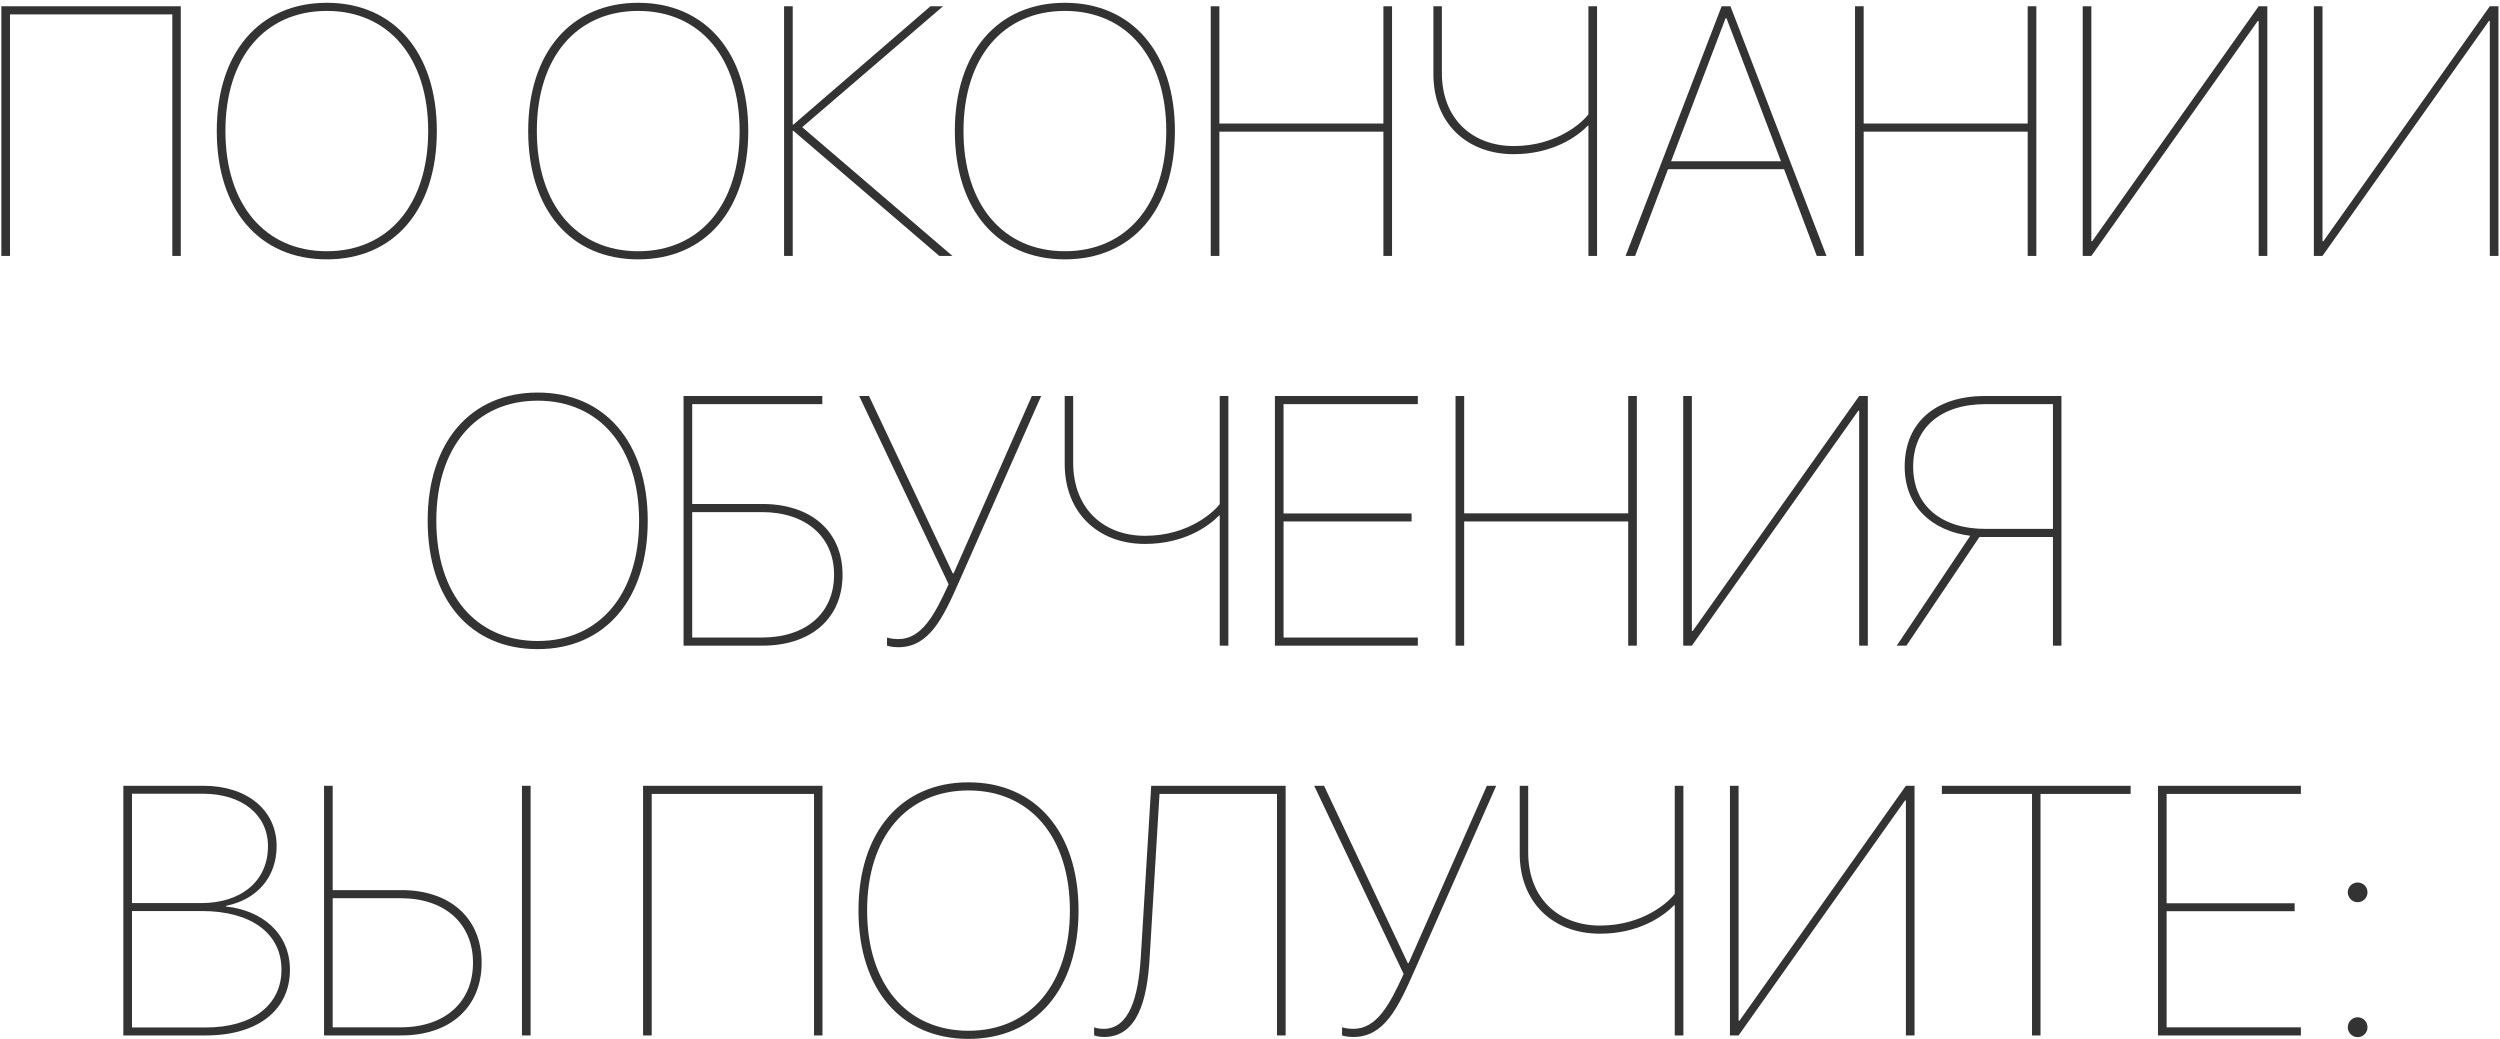 <?xml version="1.0" encoding="UTF-8"?> <svg xmlns="http://www.w3.org/2000/svg" width="635" height="264" viewBox="0 0 635 264" fill="none"> <path d="M45.918 65V1.587H0.347V65H2.544V3.652H43.765V65H45.918ZM83.008 0.708C65.913 0.708 55.059 13.364 55.059 33.272C55.059 53.267 65.869 65.879 83.008 65.879C100.103 65.879 110.957 53.267 110.957 33.272C110.957 13.364 100.059 0.708 83.008 0.708ZM83.008 2.773C98.696 2.773 108.76 14.639 108.76 33.272C108.76 51.904 98.696 63.813 83.008 63.813C67.275 63.813 57.256 51.904 57.256 33.272C57.256 14.639 67.275 2.773 83.008 2.773ZM162.109 0.708C145.015 0.708 134.16 13.364 134.16 33.272C134.16 53.267 144.971 65.879 162.109 65.879C179.204 65.879 190.059 53.267 190.059 33.272C190.059 13.364 179.16 0.708 162.109 0.708ZM162.109 2.773C177.798 2.773 187.861 14.639 187.861 33.272C187.861 51.904 177.798 63.813 162.109 63.813C146.377 63.813 136.357 51.904 136.357 33.272C136.357 14.639 146.377 2.773 162.109 2.773ZM203.77 32.305L239.541 1.587H236.333L201.528 31.645H201.353V1.587H199.155V65H201.353V33.227H201.528L238.574 65H241.914L203.77 32.305ZM270.479 0.708C253.384 0.708 242.529 13.364 242.529 33.272C242.529 53.267 253.34 65.879 270.479 65.879C287.573 65.879 298.428 53.267 298.428 33.272C298.428 13.364 287.529 0.708 270.479 0.708ZM270.479 2.773C286.167 2.773 296.23 14.639 296.23 33.272C296.23 51.904 286.167 63.813 270.479 63.813C254.746 63.813 244.727 51.904 244.727 33.272C244.727 14.639 254.746 2.773 270.479 2.773ZM353.579 65V1.587H351.382V31.382H309.722V1.587H307.524V65H309.722V33.447H351.382V65H353.579ZM405.654 65V1.587H403.457V29.053C402.139 30.811 395.723 37.095 384.473 37.095C374.102 37.095 366.235 30.327 366.235 18.506V1.587H364.082V18.857C364.082 31.206 372.52 39.16 384.473 39.16C394.448 39.16 400.688 34.634 403.325 31.909H403.457V65H405.654ZM461.465 65H463.926L439.536 1.587H437.295L412.905 65H415.322L423.672 42.983H453.159L461.465 65ZM438.306 4.619H438.525L452.368 40.962H424.463L438.306 4.619ZM517.231 65V1.587H515.034V31.382H473.374V1.587H471.177V65H473.374V33.447H515.034V65H517.231ZM573.701 65H575.898V1.587H573.701L531.426 61.265H531.206V1.587H529.009V65H531.206L573.481 5.322H573.701V65ZM632.412 65H634.609V1.587H632.412L590.137 61.265H589.917V1.587H587.72V65H589.917L632.192 5.322H632.412V65ZM136.577 99.708C119.482 99.708 108.628 112.364 108.628 132.271C108.628 152.267 119.438 164.879 136.577 164.879C153.672 164.879 164.526 152.267 164.526 132.271C164.526 112.364 153.628 99.708 136.577 99.708ZM136.577 101.773C152.266 101.773 162.329 113.639 162.329 132.271C162.329 150.904 152.266 162.813 136.577 162.813C120.845 162.813 110.825 150.904 110.825 132.271C110.825 113.639 120.845 101.773 136.577 101.773ZM214.009 145.982C214.009 134.996 206.055 128.009 193.618 128.009H175.82V102.652H208.867V100.587H173.623V164H193.618C206.099 164 214.009 157.013 214.009 145.982ZM175.82 161.935V130.074H193.486C204.692 130.074 211.855 136.314 211.855 145.982C211.855 155.738 204.736 161.935 193.486 161.935H175.82ZM228.159 164.396C235.981 164.396 239.453 157.145 243.628 147.696L264.458 100.587H262.085L242.222 145.631H242.002L220.732 100.587H218.228L240.947 148.399C237.388 156.178 234.136 162.33 228.159 162.33C226.401 162.33 225.347 161.935 225.303 161.935V164C225.347 164 226.313 164.396 228.159 164.396ZM312.007 164V100.587H309.81V128.053C308.491 129.811 302.075 136.095 290.825 136.095C280.454 136.095 272.588 129.327 272.588 117.506V100.587H270.435V117.857C270.435 130.206 278.872 138.16 290.825 138.16C300.801 138.16 307.041 133.634 309.678 130.909H309.81V164H312.007ZM360.127 161.935H326.025V132.447H358.545V130.426H326.025V102.652H360.127V100.587H323.828V164H360.127V161.935ZM415.762 164V100.587H413.564V130.382H371.904V100.587H369.707V164H371.904V132.447H413.564V164H415.762ZM472.231 164H474.429V100.587H472.231L429.956 160.265H429.736V100.587H427.539V164H429.736L472.012 104.322H472.231V164ZM521.45 134.337H504.312C492.93 134.337 485.942 128.316 485.942 118.517C485.942 108.673 492.93 102.652 504.312 102.652H521.45V134.337ZM502.773 136.402H521.45V164H523.604V100.587H504.18C491.523 100.587 483.789 107.398 483.789 118.517C483.789 128.712 490.776 134.864 500.444 136.095L481.768 164H484.229L502.773 136.402ZM52.334 263C65.561 263 73.647 256.496 73.647 246.345C73.647 236.94 66.44 231.184 57.388 230.261V230.085C65.342 228.503 70.264 222.746 70.264 214.924C70.264 205.783 62.749 199.587 51.719 199.587H31.328V263H52.334ZM33.525 201.608H51.543C61.475 201.608 68.066 206.926 68.066 214.968C68.066 223.757 61.299 229.382 51.148 229.382H33.525V201.608ZM33.525 260.979V231.403H51.279C63.892 231.403 71.494 237.16 71.494 246.301C71.494 255.222 64.243 260.979 52.246 260.979H33.525ZM134.775 263V199.587H132.578V263H134.775ZM82.305 263H101.948C114.385 263 122.339 255.793 122.339 244.543C122.339 233.249 114.385 226.086 101.948 226.086H84.502V199.587H82.305V263ZM84.502 260.935V228.151H101.816C112.979 228.151 120.142 234.567 120.142 244.543C120.142 254.519 113.022 260.935 101.816 260.935H84.502ZM208.911 263V199.587H163.34V263H165.537V201.652H206.758V263H208.911ZM246.001 198.708C228.906 198.708 218.052 211.364 218.052 231.271C218.052 251.267 228.862 263.879 246.001 263.879C263.096 263.879 273.95 251.267 273.95 231.271C273.95 211.364 263.052 198.708 246.001 198.708ZM246.001 200.773C261.689 200.773 271.753 212.639 271.753 231.271C271.753 249.904 261.689 261.813 246.001 261.813C230.269 261.813 220.249 249.904 220.249 231.271C220.249 212.639 230.269 200.773 246.001 200.773ZM326.553 263V199.587H292.407L289.771 242.917C289.155 253.376 286.826 261.33 280.278 261.33C278.96 261.33 277.949 260.979 277.905 260.935V263C277.993 263 278.96 263.396 280.366 263.396C288.892 263.396 291.396 254.167 292.012 243.225L294.517 201.652H324.355V263H326.553ZM343.735 263.396C351.558 263.396 355.029 256.145 359.204 246.696L380.034 199.587H377.661L357.798 244.631H357.578L336.309 199.587H333.804L356.523 247.399C352.964 255.178 349.712 261.33 343.735 261.33C341.978 261.33 340.923 260.935 340.879 260.935V263C340.923 263 341.89 263.396 343.735 263.396ZM427.583 263V199.587H425.386V227.053C424.067 228.811 417.651 235.095 406.401 235.095C396.03 235.095 388.164 228.327 388.164 216.506V199.587H386.011V216.857C386.011 229.206 394.448 237.16 406.401 237.16C416.377 237.16 422.617 232.634 425.254 229.909H425.386V263H427.583ZM484.097 263H486.294V199.587H484.097L441.821 259.265H441.602V199.587H439.404V263H441.602L483.877 203.322H484.097V263ZM518.286 263V201.652H541.182V199.587H493.237V201.652H516.133V263H518.286ZM584.424 260.935H550.322V231.447H582.842V229.426H550.322V201.652H584.424V199.587H548.125V263H584.424V260.935ZM598.838 263.439C600.244 263.439 601.343 262.297 601.343 260.935C601.343 259.528 600.244 258.386 598.838 258.386C597.476 258.386 596.333 259.528 596.333 260.935C596.333 262.297 597.476 263.439 598.838 263.439ZM598.838 229.162C600.244 229.162 601.343 228.02 601.343 226.657C601.343 225.251 600.244 224.152 598.838 224.152C597.476 224.152 596.333 225.251 596.333 226.657C596.333 228.02 597.476 229.162 598.838 229.162Z" fill="#333333"></path> </svg> 